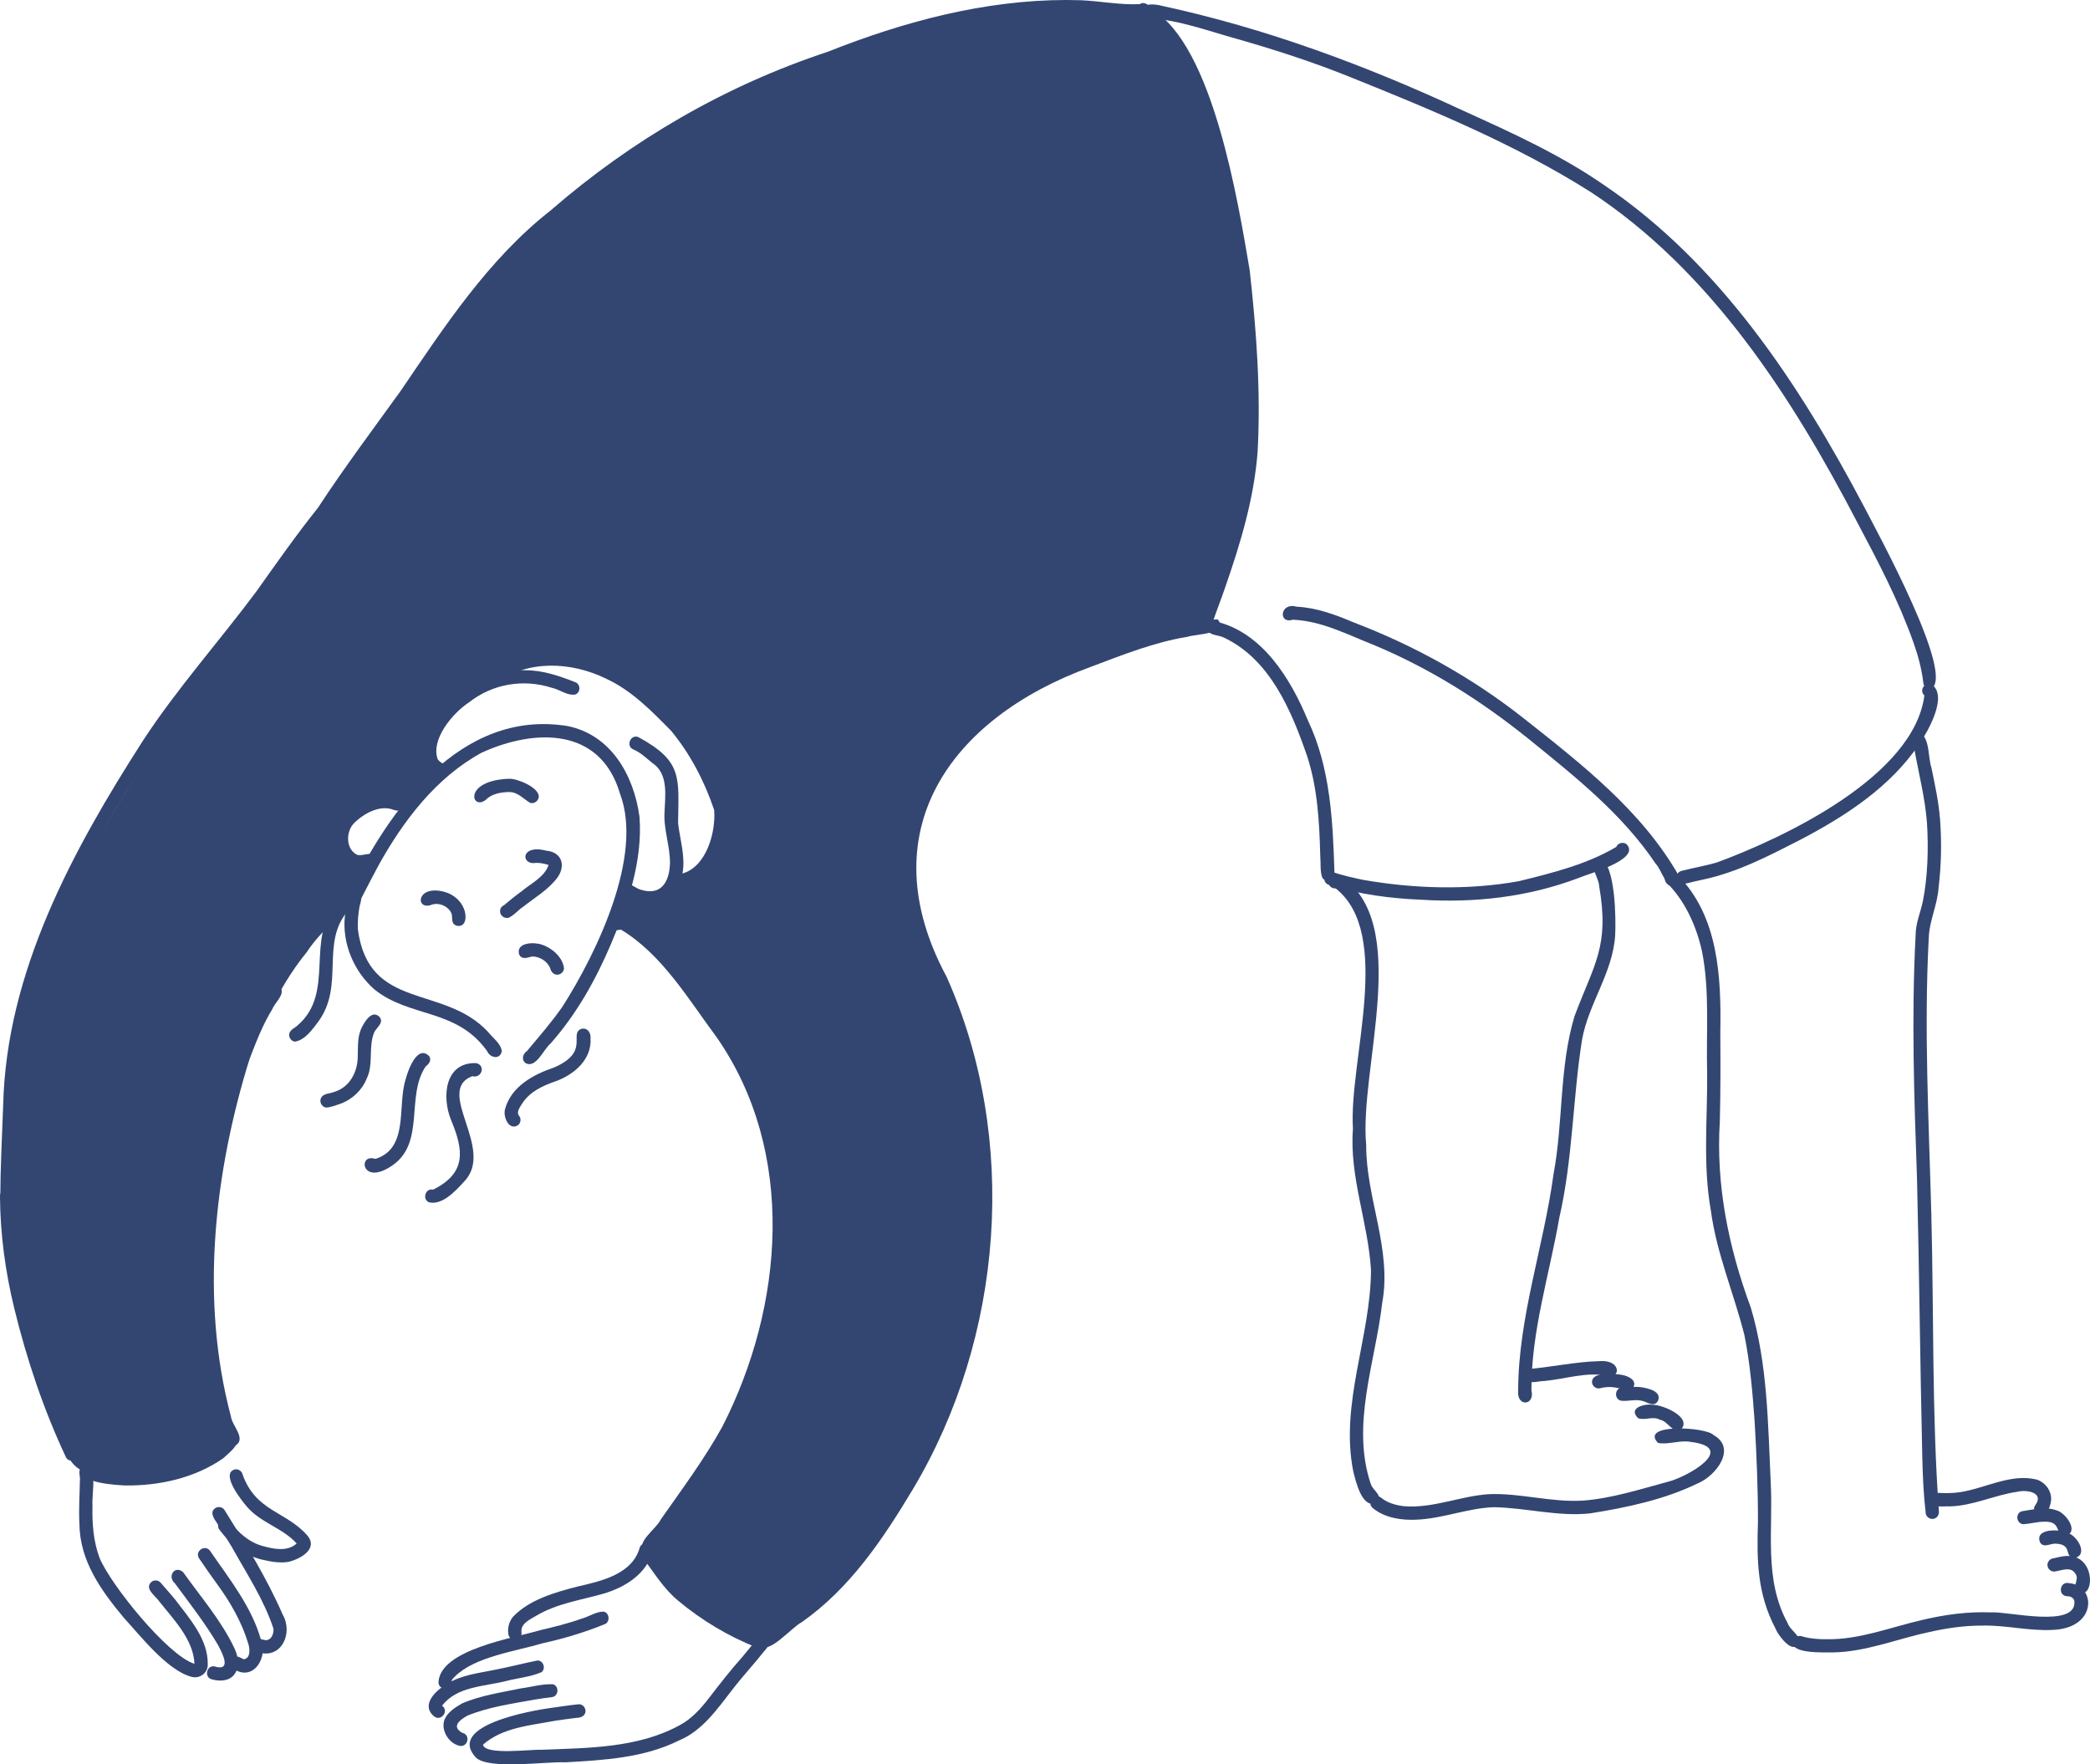 <?xml version="1.0" encoding="UTF-8"?>
<svg xmlns="http://www.w3.org/2000/svg" id="Ebene_1" data-name="Ebene 1" viewBox="0 0 1243.74 1049.94">
  <defs>
    <style>
      .cls-1 {
        fill: #334672;
        stroke-width: 0px;
      }
    </style>
  </defs>
  <path class="cls-1" d="M743.31,223.03c.68,29.08.58,60-8,87.74-2.7,13.27-7.28,26.07-12.73,38.44-2.98,6.85-6.28,13.6-8.78,20.66-.72,2.03-3.28,2.91-5.19,2.1-.47-.21-.85-.49-1.15-.8-.89.16-1.8.27-2.73.35-.9,7.73-18.79,4.62-24.61,8.08-1.05,6.22-10.01,3.95-14.38,6.54-28.33,11.46-57.42,23.57-81.29,43.02-12.84,11.82-27.03,23.12-35.42,38.74-9.86,24.4-11.55,51.42-7.78,77.29,9.99,3.62,9.05,17.67,12.5,26.15,5.25,18.64,14.98,34.84,17.58,54.13,21.99,17.38,14.2,89.65,11.59,116.48-5.3,43.75-15.65,86.9-35.8,126.32-6.71,13.16-13.14,26.68-22.02,38.55-6.21,7.52-13.82,14.88-19.97,22.02-7.5,8.15-11.52,18.86-21.36,24.81-7.19,5.76-14.72,11.08-22.25,16.38-1.34.79-2.56,1.98-3.87,3-.43,2.27-2.63,4.27-5.35,3.07-22.96-10.93-45.98-26.56-61.09-47.32-2.03.03-4.09-1.28-4.06-3.83-3.54-2.61-.15-9.77,4.25-8.16,2.01-2.42,4.31-4.69,6.03-7.12,4.88-5.9,9.2-12.24,13.59-18.51,14.37-19.84,25.68-41.46,36.23-63.43,2.15-15.09,10.51-28.91,12.9-44.1,3.5-26.18,7.9-52.61,5.91-79.11-5.63-3.64-2.33-12.39-4.37-18.01-2.26-15.51-7.08-30.04-13.59-44.15-5.25-8.31-10.47-16.48-13.74-25.83-8.45-11.4-16.18-23.75-26.7-33.41-11.28-9.97-17.1-25.31-30.79-32.46-.82-.31-1.77-.6-2.68-.96-.63.19-1.35.2-2.15-.04-3.2-.4-6.53-2.87-4.9-6.42.47-1.06,1.18-1.71,2-2.05-.81-3.29,1.6-7.84,4.63-8.89,2.74-.35,4.27.52,5.07,1.99,5.56-.85,13.72,1.71,18.03-1.24,3.53-1.58,5.33-5.04,7.92-7.68,6.17-4.25,13.49-7.55,17.51-14.31,7.66-9.45,8.29-21.96,8.13-33.48-.95-4.48-4.58-7.93-6.5-12.03-2.07-2.86-2.22-5.48-1.41-7.24-9.41-11.98-15.83-26.12-26.67-37.13-12.9-11.16-27.76-20.47-42.86-28.31-15.41-3.31-32.11-5.91-46.88,1.14-4.45,1.73-8.88,3.76-12.89,6.4.73,1.48.61,3.35-1.12,4.67-5.51,4.57-13.06,5.76-18.16,11-11.5,10.11-21.55,25.97-13.39,41.09,3.23,6.63-13.68,22.41-19.82,22.88-6-2.1-9.32-3.6-15.89-1.71-8.14,1.04-15.5,4.54-19.69,11.88-4.92,6.15-4.16,17.83,3.43,21.45,3.83,1.53,8.46-1.58,11.77,1.5,2.46,2.43.79,5.87-.6,8.38-8.32,18.55-26.32,28.16-37.22,45.1-17.81,21.78-28.24,47.72-37.95,73.77-8.71,25.94-13.18,53.15-16.93,80.19-2.85,26.51-5.37,53.57-1.25,80,2.14,18.79,7.86,36.86,13.06,54.75-2.22,6.88-10.73,8.89-16.03,12.97-4.19,1.85-9.02,7.32-13.59,4.67-10.8,4.29-21.52,11.64-33.64,9.45-12.13-2.42-33.47-3.92-36.3-18.56-2.7-6.51-6.79-13.27-7.63-20.18.29-1.16,1.06-1.98,2.01-2.44-30.73-80.26-37.85-170.74-15.45-253.84,17.75-57.27,50.61-108.09,82.4-158.38,20.38-28.75,43.33-55.59,64.21-83.95,19.74-29.04,39.83-57.82,61.11-85.76,15.28-20.11,30.25-40.47,44.78-61.13,12.61-18.51,23.3-38.55,38.39-55.23,28.03-28.25,64.09-47.26,96.78-68.98,29.7-18.21,63.82-28.21,96.36-40.2,1.23-5.37,7.78-7.18,12.06-9.65,25.01-12.58,54.22-15.27,81.43-14.13,17.52-1.51,34.86-5.04,52.58-3.66,5.4,1.29,25.19-1.69,30.67,3.11.42-.07.87-.07,1.33.01,28.68,9.6,29.87,43.94,37.86,68.86,8.66,24.02,14.11,48.74,15.9,74.23,11.13-1.07,7.69,60.58,8.59,70.44Z"></path>
  <g>
    <path class="cls-1" d="M165.8,586.7c5.27,3.89-1.99,9.48-3.63,13.58-5.63,9.47-10.12,19.33-13.51,29.34-21.2,68.14-29.76,143.64-11.23,213.3.64,5.46,9.12,13.06,2.91,17.17-6.97,1.81-7.83-10.45-10.47-14.82-17.4-62.77-11.09-130.07,3.7-192.72,1.85-9.88,21.51-70.79,32.22-65.84Z"></path>
    <path class="cls-1" d="M372.11,545.67c28.15,16.01,45.87,46.76,64.42,72.49,48.93,76.1,36.61,178.68-10.63,252.59-6.57,7.28-35.41,58.9-42.51,52.26-5.55-4.78,7.58-13.67,9.68-18.58,12.77-18.25,26.02-36,36.72-55.33,36.75-71.78,44.26-163.42-3.26-231.78-16.89-22.71-32.39-49.25-57.06-64.17-9.91,2.89-6.32-12.32,2.65-7.48Z"></path>
    <path class="cls-1" d="M642.94.13c11.84.48,23.57,2.9,35.3,2.33,3.71-2.51,8.57,2.89,5.06,6.39-2.98,2.08-6.94,1.81-10.73,1.55-1.54-.11-3.05-.22-4.47-.17-24.52-2.86-48.79-3.77-73.1.94-32.88,3.68-64.58,13.27-95.19,25.38-72.16,23.69-138.62,64.1-192.19,117.89-26.44,26.83-45.99,58.78-67.38,89.47-28.91,39.04-56.12,78.68-84.96,117.65-45.01,55.69-88.95,113.4-116.83,179.88-10.12,23.8-18.39,47.62-24.19,72.68-4.64,22.65-4.42,45.89-5.25,68.91-.72,11.25-1.15,22.56-1.16,33.87-2.33-1.57-4.98-2.67-7.7-3.19.1-18.78,1.03-37.59,1.74-56.14,1.89-79.21,41.39-151.71,83.23-216.91,20.47-31.27,45.49-59.16,67.74-89.11,11.84-16.69,23.59-33.41,36.37-49.4,15.49-23.68,32.47-46.32,49.01-69.26,26.33-38.65,52.38-78.67,89.62-107.81,48.2-41.88,104.06-74.25,164.74-94.27C537.68,12.89,585.84,0,634.59,0c2.79,0,5.57.04,8.36.13Z"></path>
    <path class="cls-1" d="M7.92,711.87c.44,49.66,15.31,97.83,34.48,143.15,1.2,2.75,2.29,5.57,3.71,8.23,2.61,4.36-4.28,8.47-6.83,4-13.29-28.29-23.32-58.12-30.74-88.47C3.18,756.82.13,734.47,0,711.87c-.03-5.07,7.95-5.16,7.92,0Z"></path>
    <path class="cls-1" d="M141.13,854.64c1.55,5.57-4.72,9.7-8.22,13.09-16.78,11.77-38.05,16.48-58.33,16.24-5.19-.27-27.91-1.36-25.08-9.33,1.64-4.08,6.01-2.01,9.01-.95,23.45,5.79,52.1.93,71.36-13.82,1.35-1.29,2.74-2.59,3.74-4.18.19-1.3,1.02-2.49,2.29-3.06,1.94-.88,4.35.01,5.23,2Z"></path>
    <path class="cls-1" d="M52.8,879.7h0c.1-.05.2-.11.3-.16-.82.43-1.72.59-2.28.52.69.05,1.36-.07,1.98-.35ZM53.84,873.17c3.34,3.47.73,17.72,1.2,22.98-.26,10.74.57,21.02,4.16,30.82,6.59,16.01,40.59,58.15,56.51,63.14-.53-14.64-12.9-26.89-21.51-37.86-2.26-3.03-8.21-6.93-4.17-10.83,1.63-1.39,4.19-1.22,5.59.43,3,3.48,6.08,6.87,8.96,10.45,8.46,11.18,19.24,23.24,19.06,38.07.15,5.15-4.76,8.81-9.67,7.48-14.43-3.82-30.18-24.16-40.33-35.21-13.6-16.32-26.22-33.87-26.38-56.01-.48-8.77.19-17.01.27-25.37.47-2.88-1.67-6.58,1.45-8.47,1.55-.9,3.49-.87,4.87.39Z"></path>
    <path class="cls-1" d="M108.99,935.58c10.66,14.96,22.72,28.77,30.59,45.41,5.43,11.71-.22,22.12-13.83,18.28-4.29-1.42-2.82-8.16,1.66-7.68,10.85,3.37,4.93-7.72,2.32-12.69-7.58-12.89-16.98-24.94-25.71-36.76-4.76-4.27.23-10.88,4.96-6.56Z"></path>
    <path class="cls-1" d="M125.11,923.03c11.57,16.87,24.84,33.29,30.36,53.36,3.78,9.74-4.11,23.45-15.23,17.48-1.53.03-3.08-.92-3.73-2.31-1.54-3.24,1.81-6.46,4.95-5.71,1.31.21,2.45,1.13,3.7,1.56,3.97-.76,3.54-5.89,2.7-8.9-3.79-12.86-10.57-24.75-18.44-35.54-3.78-5.14-7.38-10.38-10.97-15.66-2.76-4.31,3.74-8.61,6.66-4.29Z"></path>
    <path class="cls-1" d="M133.62,898.61c12.53,20.11,25.13,40.41,34.6,62.18,6.27,10.77-.4,26.44-14.22,22.59-3.18-1.07-4.14-5.54-1.18-7.41,1.6-1.17,3.14-.36,4.69,0,3.82.53,5.55-3.6,5.21-6.83-5.69-17.3-15.9-32.61-24.67-48.41-2.92-4.84-5.96-9.62-8.95-14.42-1.78-2.62-4.56-6.48-.95-8.88,1.79-1.16,4.31-.65,5.47,1.18Z"></path>
    <path class="cls-1" d="M144.44,877.66c7.89,21.79,25.68,21.64,38.22,35.82,7.2,8.14-3.9,14.26-11.01,15.95-4.92.81-9.96-.01-14.77-1.12-10.77-2.19-19.72-9.19-26.18-17.86-3.24-4.01,2.74-9,6.1-5.06,4.94,6.57,11.29,12.33,19.37,14.56,6.7,1.83,14.62,3.61,20.38-1.43-8.4-9.41-21.6-12.32-29.77-22.12-3.25-3.75-15.89-19.78-6.9-22,2.1-.36,4.19,1.13,4.55,3.26Z"></path>
    <path class="cls-1" d="M685.57,5.68c36.32,21.64,51.22,114.63,58.11,155.1,3.97,35.61,6.65,71.73,4.75,107.55-2.05,28.22-10.36,55.47-19.63,82.06-2.41,7.16-5.35,14.14-7.58,21.36-1.52,4.76-9.14,2.53-7.53-2.44,2.92-9.1,6.56-17.94,9.55-27.02,18.8-48.93,20.4-95.3,15.81-146.82-1.53-29.43-6.83-58.13-13.19-86.74-6.59-29.09-15.05-58.17-31.28-83.47-3.03-4.17-5.86-10.75-11.26-11.68-6.43-.84-3.74-9.61,2.25-7.9Z"></path>
    <path class="cls-1" d="M724.6,368.56c7.48,8.8-13.16,8.7-18.05,10.4-19.95,3.29-38.76,10.85-57.58,17.93-84.16,30.66-131.83,98.57-85.67,184.34,43.13,96.49,33.95,214.63-20.06,304.97-17.75,29.65-37.46,59.04-66.18,79.16-5.71,2.81-20.04,19.89-24.29,13.51-3.04-6.05,6.96-8.98,10.2-12.68,18.91-13.79,37.07-29.15,50.12-48.3,73.5-96.23,92.89-234.31,38.02-343.78-37.77-79.65,6.12-148.36,82.49-179.39,28.89-11.6,60.27-24.93,91.01-26.16Z"></path>
    <path class="cls-1" d="M387.94,920.76c14.84,24.88,39,42.12,65.81,52.51,4.64,2.08,1.23,9.43-3.4,7.16-16.9-6.72-32.64-16.1-46.61-27.74-8.8-7.19-14.68-17.07-21.39-25.94-2.59-3.67,1.97-8.5,5.59-5.99Z"></path>
    <path class="cls-1" d="M387.79,920.13c1.62,3-.68,6.37-1.82,9.16-5.41,9.72-15.54,15.54-25.88,18.79-13.84,4.04-28.11,5.87-40.68,13.23-3.73,2.3-9.78,4.72-9.08,10.01.69,4.98-7,6.16-7.81,1.2-.6-3.65.39-7.39,2.66-10.31,9.68-10.26,25.08-14.65,38.21-18.02,14.27-3.3,33.1-7.31,37.4-23.56,1.29-2.84,5.36-3.08,6.99-.5Z"></path>
    <path class="cls-1" d="M456.16,973.86c3.63,2.74.78,6.35-1.42,8.76-6.13,7.78-12.92,14.99-18.93,22.86-9.06,11.6-17.75,24.44-31.86,30.28-20.71,10.33-44.48,11.64-67.21,12.95-12.48-.51-45,4.43-53.31-2.6-18.42-19.29,32.8-28.18,44.69-29.81,5.38-.73,10.75-1.59,16.16-2.13,2.15-.19,4.04,1.67,4.15,3.76.17,2.96-2.63,4.35-5.22,4.3-4.26.49-8.5,1.14-12.75,1.74-14.69,2.78-31.4,3.98-43.05,14.25,1.13,6.46,28.83,2.66,34.78,3.04,27.66-1.12,57.39-.96,82.24-14.61,7.15-3.75,12.65-9.95,17.51-16.22,6.28-8.19,12.62-16.35,19.49-24.06,2.96-3.56,5.94-7.12,8.67-10.57,1.05-2.29,3.9-3.44,6.08-1.94Z"></path>
    <path class="cls-1" d="M329.13,1002.28c3.76,1.17,3.32,7.06-.6,7.64-3.44.38-6.88.88-10.3,1.46-13.48,2.47-27.4,4.36-40.08,9.56-4.46,2.48-9.78,6.49-3.04,10.22,5.06,1.08,3.44,8.72-1.63,7.75-6.34-1.42-11.17-9.06-9.05-15.36,1.79-4.62,6.31-7.41,10.41-9.82,11.1-4.84,23.39-6.53,35.19-9.02,6.32-.83,12.76-2.76,19.1-2.44Z"></path>
    <path class="cls-1" d="M320,988.1c3.41.16,4.94,4.81,2.27,6.97-6.67,2.86-14.28,3.49-21.33,5.32-12.94,3.25-29.07,3.13-37.88,14.62,4.47,3.18-.73,9.82-4.89,6.23-8.05-6.93,1.55-15.65,8.03-19.28,8.52-5.33,18.74-6.3,28.38-8.32,8.5-1.65,16.97-3.86,25.42-5.55Z"></path>
    <path class="cls-1" d="M359.08,959.02c3.93.62,4.1,6.73.39,7.65-11.83,4.79-24.02,8.45-36.49,11.18-15.98,4.77-40.44,8-52.24,19.78-.79.91-2.14,1.76-1.9,3.12.29,5.13-7.64,5.57-7.91.39.87-19.59,45.03-26.39,60.47-31.04,8.33-2,16.68-3.95,24.74-6.9,4.34-1.14,8.42-4.1,12.93-4.18Z"></path>
    <path class="cls-1" d="M690.81,3.32c62.26,13.39,122.48,35.76,180.13,62.64,28.84,13.06,57.58,26.12,83.61,44.15,69.25,46.74,116.45,118.89,154.88,191.66,7.61,14.77,54.71,100.74,39.61,108.2-2.15.29-4.16-1.25-4.46-3.38-.88-7.97-3.15-16.56-5.74-23.79-8.8-24.98-21.15-48.48-33.53-71.83-38.92-74.7-87.1-149.63-158.61-196.65-45.06-28.51-94.5-48.87-143.77-68.68-21.79-8.78-43.97-15.94-66.51-22.4-17.23-4.71-34.76-11.4-52.6-12.34-8.99,4.31-10.27-11.66,7-7.59Z"></path>
    <path class="cls-1" d="M771.5,361.01c11.9.6,23.1,4.72,33.96,9.34,36.28,13.83,70.46,32.82,100.98,56.87,34.67,27.4,70.83,55.38,92.94,94.48,1.11,1.85.42,4.33-1.42,5.42-6.45,2.87-8.96-9.52-12.65-13.09-19.92-29.71-48.15-52-75.64-74.29-28.38-22.86-58.83-42.07-92.28-55.98-15.61-6.14-30.96-14.3-48.04-14.98-8.93,2.72-7.56-10.59,2.16-7.76Z"></path>
    <path class="cls-1" d="M1149.45,407.25c10.03,6.67-2.1,27.93-7.22,35.38-17.19,25.53-43.41,42.64-70.19,56.74-18.96,9.7-38.23,19.86-59.24,24.2-3.44.75-6.86,1.52-10.26,2.37-4.94,1.13-6.77-6.63-1.71-7.73,6.86-1.78,13.88-2.96,20.7-4.92,40.93-15.05,117.55-51.63,123.65-99.46-3.43-2.96.49-8.65,4.47-6.48,0,0-.19-.1-.19-.1Z"></path>
    <path class="cls-1" d="M968.3,502.75c7.6,8.96-23.57,17.37-28.98,19.74-29.79,11.29-61.61,14.92-93.29,12.93-18.62-.75-37.3-3.19-55.12-8.83-4.89-1.33-2.9-9.05,2.06-7.65,6.03,1.96,12.24,3.43,18.24,4.65,30.35,5.3,62.43,6.23,92.61.79,19.85-4.89,40.36-9.94,58.02-20.41.95-2.49,4.66-3.29,6.47-1.23Z"></path>
    <path class="cls-1" d="M723.07,369.73c28.03,6.31,45.03,34.21,55.3,59.06,13.43,28.23,14.79,60.15,15.76,90.58.99,4.24-5.23,6.6-7.32,2.73-1.34-3.93-.75-8.37-1.13-12.49-.54-20.17-1.54-40.51-7.85-59.76-9.45-27.3-22.21-57.78-49.88-70.61-3.36-1.62-9.94-.9-9.39-6.2.31-2.05,2.44-3.75,4.52-3.3Z"></path>
    <path class="cls-1" d="M337.47,432c26.15,5.11,39.76,29.43,43.09,54.08,1.97,26.15-6.91,52.02-16.94,75.59-9.09,21.43-20.61,41.99-36.13,59.46-4.04,3.4-8.38,14.46-14.43,11.67-3.01-1.87-2.05-5.66.53-7.36,7.27-8.66,14.93-17.43,21.31-26.69,20.11-31.67,48.09-89.28,34.08-126.37-11.58-39.6-50.36-38.98-82.21-24.55-27.22,14.74-46.87,40.7-61.55,67.2-3.42,6.29-6.64,12.68-9.94,19.04-1.03,2.82-3.55,5.93-6.79,4.04-1.93-1.13-2.41-3.51-1.41-5.42,23.91-50.7,66.87-110.83,130.38-100.68Z"></path>
    <path class="cls-1" d="M322.38,562.11c6.22,2.03,12.46,7.48,13.28,14.17-.25,2.63-3.07,4.55-5.58,3.43-1.4-.59-2.23-1.92-2.6-3.35-1.6-4.31-6.37-7.25-10.91-7.18-2.72.77-6.25,2.11-7.7-1.39-1.82-7.05,9.04-7.3,13.51-5.67Z"></path>
    <path class="cls-1" d="M264.03,530.6c5.32,1.3,10.09,5.06,12.07,10.24,1.53,3.52,1.75,10.6-3.68,10.15-4.16-.73-3.03-4.14-3.63-7.11-1.7-4.66-7.98-7.27-12.48-5.29-9.28,2.76-8.36-12.01,7.73-7.99Z"></path>
    <path class="cls-1" d="M305.32,541.2c.14.51.17,1.05.13,1.61h0c.06-.53.03-1.11-.13-1.61ZM325.15,506.24c9.17.8,11.7,8.89,6.57,15.98-5.43,7.29-13.54,11.94-20.57,17.51-2.95,1.95-5.27,4.99-8.49,6.41-2.7.72-5.45-1.57-5.05-4.38.11-1.39,1.08-2.53,2.31-3.08,3.42-2.85,6.85-5.71,10.48-8.29,5.56-4.72,13.61-8.37,16.05-15.66-2.93-.97-6.13-1.52-9.21-1.09-7.33-.23-6.75-11.27,8.02-7.4,0,0-.11-.02-.11-.02Z"></path>
    <path class="cls-1" d="M303.14,463.42c4.98-.05,17.56,5.15,17.51,10.69-.19,2.48-2.7,4.37-5.14,3.67-4.03-2.34-7.33-6.51-12.53-6.45-4.77.05-10.47,1.04-13.87,4.62-8.64,6.76-13.83-11.62,14.03-12.53Z"></path>
    <path class="cls-1" d="M233.13,473.16c9.98,1,8.76,11.39,1.27,8.82-8.31-3.42-18.28,2.27-24.09,8.25-4.6,5.17-4.48,15.34,2.38,18.51,4.24,1,11.72-4.09,11.11,4.25-.54,2.54-3.21,2.82-5.29,3.37-8.12,2.53-16.09-3.43-18.39-11.13-5.76-18.95,15.86-33.77,33.01-32.07Z"></path>
    <path class="cls-1" d="M346.81,612.13c3.11-.35,4.87,2.89,4.61,5.69.83,12.52-9.63,21.56-20.48,25.51-7.8,2.7-15.73,6.24-20.3,13.51-1.2,2.08-3.59,4.91-1.69,7.21,1.32,1.71.98,4.24-.73,5.55-5.47,3.43-8.91-5.14-7.7-9.51,3.65-13.57,16.94-20.75,29.35-24.9,21.4-9.42,8.45-19.85,16.06-22.95.33-.09.67-.14.88-.12Z"></path>
    <path class="cls-1" d="M283.31,632.63c5.92,1.28,3.39,9.33-2.28,7.78-22.69,8.85,14.16,43.43-4.94,62.82-4.81,5.35-12.97,14.15-20.75,12.24.21.06.41.15.62.19-4.94-1.1-3.2-8.88,1.75-7.71,19.94-9.91,18.29-23.37,10.71-41.45-5.58-13.65-3.86-34.44,14.9-33.87Z"></path>
    <path class="cls-1" d="M255.45,628.54c1.49,2.57-.26,4.68-2.17,6.11-11.94,17.8,0,45.46-19.95,58.98-18.33,12.55-20.58-7.63-9.97-3.98,20.01-6.22,13.09-31.26,17.88-46.83,1.32-5.44,7-21.63,14.21-14.28Z"></path>
    <path class="cls-1" d="M225.59,604.87c3.38,3.56-1.44,6.36-2.88,9.44-3.69,8.72-.21,18.94-4.55,27.67-2.74,6.84-8.6,12.29-15.49,14.82-2.79.89-5.63,2.12-8.55,2.29-2.86-.36-4.34-3.69-2.92-6.03,1.63-2.55,5.09-2.15,7.61-3.27,9-2.57,13.86-11.54,14.08-20.46.24-6.27-.42-12.88,2.76-18.58,1.79-3.39,5.67-9.61,9.93-5.87Z"></path>
    <path class="cls-1" d="M208.44,535.07c2.35,2.39.67,5.37-1.52,7.13-16.31,19.15-1.72,43.97-17.44,65.68-3.55,4.67-7.89,10.99-13.94,11.98-2.56-.26-4.2-3.15-3.16-5.48,1.26-2.27,3.22-2.65,4.87-4.35,22.3-19.37,4.4-51.07,22.89-72.07,1.87-2.56,5.28-5.86,8.29-2.9Z"></path>
    <path class="cls-1" d="M212.19,530.64c4.18,1.23,2.63,5.6,1.8,8.65-.82,4.51-1.22,9.12-1.03,13.7,6.51,48.9,50.93,32.56,77.49,61.09,2.77,3.61,7.6,6.76,8.16,11.44-.94,5.23-6.94,4.11-8.72-.02-18.18-25.52-46.07-19.76-67.06-36.7-12.16-10.61-19.32-27.38-17.6-43.54.99-4.73-.1-15.41,6.95-14.63Z"></path>
    <path class="cls-1" d="M312.68,398.86c10.36-.04,20.1,3.34,29.62,7.08,3.25,1.06,3.34,6.1.16,7.32-4.76.93-9.28-2.94-13.9-3.92-17.01-5.52-35.49-2.43-49.47,8.64-9.49,6.12-23.01,22.07-18.58,33.9,1.07,1.49,2.74,2.38,4.34,3.19,4.53,2.39.66,9.43-3.82,6.94-12.62-5.06-10.66-20.31-4.89-30.02,10.31-19.65,34.19-34.29,56.53-33.14Z"></path>
    <path class="cls-1" d="M379.87,438.62c26.68,14.5,23.92,24.17,23.66,51.04.69,6.92,2.61,13.66,3.03,20.62,1.75,21.44-13.91,35.62-33.89,23.74-5.81.35-5.57-8.13,0-8.25,3.26.23,5.73,2.91,8.85,3.74,12.12,3.69,16.85-4.98,17.17-15.79.12-10.25-3.87-20.1-3.24-30.4.34-9.25,2.21-20.93-5.37-27.86-4.34-3.13-8.09-7.3-13.06-9.44-4.81-1.77-1.9-9.31,2.84-7.39Z"></path>
    <path class="cls-1" d="M330.61,388.22c31.66.6,57.73,21.96,77.57,44.81,9.89,13.7,23.43,35.85,25.15,52.64-1.11,16.91-9,41.27-29.02,42.1-6.9-.39-5.16-10.99,1.45-7.88,14.52-3.75,20.32-24.56,19.23-37.88-5.68-16.93-14.24-33.42-25.68-47.19-11.61-11.79-23.51-24.02-38.75-31.01-20.54-10.06-47.01-11.47-65.73,3.17-3.96,3.22-9.01-3.11-4.91-6.21,11.52-9.03,26.16-13.04,40.69-12.54Z"></path>
    <path class="cls-1" d="M797.59,521.15c43.13,28.19,11.09,114.99,15.42,160.17-.13,31.77,15.43,62.09,9.53,94.06-4.15,35.67-18.69,72.53-6.76,107.83,1.23,3.81,7.59,6.85,3.61,10.96-8.75,4.43-12.61-12.74-14.11-18.76-7.95-40.22,10.38-79.54,10.59-119.6-1.66-28.31-12.95-55.4-10.75-84.12-2.57-40.19,24.11-115.67-10.19-142.96-7.76-.15-3.99-11.55,2.66-7.58Z"></path>
    <path class="cls-1" d="M952.5,809.94c12.83-.61,11.7,11.34,3.68,8.61-12.08-2.19-24.66,2.01-36.75,3.21-4.31.03-11.03,2.64-13.58-2.08-.7-1.83-.03-3.6,1.39-4.81,14.67-1,30.12-4.62,45.26-4.92Z"></path>
    <path class="cls-1" d="M965.48,818.21c3.49.68,8.9,3.13,6.46,7.48-3.22,4.9-8.41-2.71-20.17.53-2.15.18-4.13-1.31-4.37-3.5-.38-6.84,13.63-5.31,18.08-4.51Z"></path>
    <path class="cls-1" d="M976.22,825.45c4.2.56,13.14,2.42,10.32,8.35-2.38,3.82-6.15.55-9.25-.17-4.23-1.17-8.6.46-12.8-.12-4.05-1.12-3.57-7.38.65-7.78,3.69-.03,7.37-.75,11.08-.28Z"></path>
    <path class="cls-1" d="M983.72,835.98c5.78-.03,23.2,7.31,16.74,14.56-5.04,3.04-7.82-4.97-12.65-5.68-4.21-2.34-8.86.57-12.94-.9-6.39-6.12,3.83-8.84,8.85-7.98Z"></path>
    <path class="cls-1" d="M1019.79,854.01c13.97,7.93,1.25,24.21-9.23,28.6-19.96,9.75-42.4,14.49-64.24,17.96-19.21,2.08-38.44-3.4-57.5-3.67-15.47.59-30.11,6.72-45.56,7.41-9.19.5-19.11-.99-26.31-6.87-3.93-3.2.94-9.43,4.95-6.18,3.79,3.08,8.74,4.48,13.52,5.03,17.48,1.45,33.79-6.17,51.06-7.17,18.53-.64,36.75,4.98,55.37,3.86,17.02-1.22,33.97-6.72,50.24-11.09,11.8-2.75,42.59-20.34,13.93-23.86-6.46-1.17-13.2,1.82-19.36.63-11.21-11.85,28.81-9.55,33.15-4.64Z"></path>
    <path class="cls-1" d="M952.27,510.61c9.16,4.09,9.4,36.46,8.9,46.05-1.41,22.22-15.94,40.62-19.74,62.25-5.53,35.06-5.47,70.89-13.48,105.65-5.94,34.21-16.83,67.93-16.61,102.78,2.24,9.23-8.81,10.02-7.9.27.08-43.73,15.25-85.88,21.06-129,5.84-31.03,3.34-63.38,12.44-93.78,11.71-31.35,20.98-41.48,14.68-77.66-.09-5.33-8.78-15.86.66-16.57Z"></path>
    <path class="cls-1" d="M998.17,520.61c24.55,24.31,26.17,61.09,25.57,93.61.13,17.73.16,35.47-.29,53.21-2.4,37.83,5.29,75.27,18.42,110.62,10.06,33.62,10.22,69.3,11.87,104.1,1.55,28.21-4.22,57.52,9.93,83.45,1.37,3.96,5.63,6.19,7.04,9.91-1.86,11.45-12.34-1.61-14.23-6.6-10.8-20.62-11.08-40.57-10.34-63.18.04-19.71-.82-40.18-1.97-59.72-1.26-17.25-2.66-34.56-6.09-51.53-6.28-24.83-16.56-48.59-19.98-74.18-4.85-27.15-1.91-54.79-2.2-82.18-.63-23.83,1.59-48.02-2.97-71.56-3.07-14.29-9.34-28.74-19.3-39.46-6.82-3.53-.35-13.41,4.54-6.49Z"></path>
    <path class="cls-1" d="M1143.42,436.52c5.05,4.27,3.93,14.23,5.96,20.35,2.16,10.49,4.33,20.4,5.15,31,.97,13.4.74,26.9-.89,40.24-.64,10.35-5.57,19.84-5.86,30.18-2.9,54.73.1,109.53,1.53,164.26,1.54,58.91.28,118.05,4.51,176.84.24,2.14-1.21,4.16-3.39,4.46-2.1.28-4.22-1.24-4.46-3.39-1.31-11.29-1.81-22.67-2.05-34.03-1.27-55.04-1.79-110.09-3.13-165.13-1.7-48.16-3.38-96.42-.83-144.58-.05-7.12,2.89-13.64,4.33-20.48,2.96-15.02,3.35-31.39,2.45-46.4-1.12-14.99-4.93-29.39-7.53-44.1-.14-2.03-1.3-3.73-1.56-5.71-.05-2.85,3.23-4.91,5.76-3.52Z"></path>
    <path class="cls-1" d="M1231.18,942.08c16.39,1.21,17.03,26.99-9.82,27.84-13.96.73-27.73-2.9-41.7-2.57-10.96-.01-21.5,1.54-32.08,3.96-19.4,4.16-37.42,11.79-57.37,12.02-5.3-.14-25.59,1.04-23.28-7.18.87-2.64,3.81-3.17,6.13-2.19,4.65,1.25,9.47,1.56,14.26,1.51,19.41.25,37.66-7.12,56.31-11.41,13.43-3.21,27.25-5.13,41.08-4.57,9.93-.79,51.6,9.83,49.7-6.9-.56-2.06-2.54-2.75-4.47-2.71-5.53-.52-4.18-8.98,1.23-7.81Z"></path>
    <path class="cls-1" d="M1212.26,880.52c5.09,1.81,8.86,6.95,8.3,12.44-.46,3.32-1.82,7.76-5.31,8.92-3.28.85-6.18-3.27-4.15-6.04,5.7-7.7-5.05-9.55-10.67-8.1-13.64,1.95-26.46,8.43-40.36,8.68-3.92-.29-11.24,1.55-11.31-4.3.07-2.55,2.75-4.12,4.98-3.73,4.27.26,8.09.17,12.24-.37,15.29-2.22,30.64-11.49,46.27-7.51Z"></path>
    <path class="cls-1" d="M1223.84,898.78c5.39,1.35,13.86,12.87,5.23,15.17-6.75-.21-1.62-8.83-12.6-8.42-4.57.08-7.99,1.2-12.3,1.49-4.19-.19-5.11-6.34-1.12-7.68,6.78-1.01,14.06-3.02,20.8-.55Z"></path>
    <path class="cls-1" d="M1230.83,912.34c5.26,1.7,12.02,12.67,3.94,14.76-7.03-.22-.93-8.01-11.2-8.48-3.24-.38-7.08,2.8-9.47-.62-3.8-8.7,12.05-8.24,16.74-5.66Z"></path>
    <path class="cls-1" d="M1233.17,926.16c14.05,2.4,12.99,25.85,3.34,21.45-4.28-2.79,1.21-7.42-1.35-10.94-2.64-4.84-8.33-2.07-12.48-1.47-2.16.12-4.08-1.46-4.25-3.64-.17-2.15,1.54-4.18,3.73-4.26,3.58-.89,7.32-1.84,11.02-1.15Z"></path>
  </g>
</svg>

